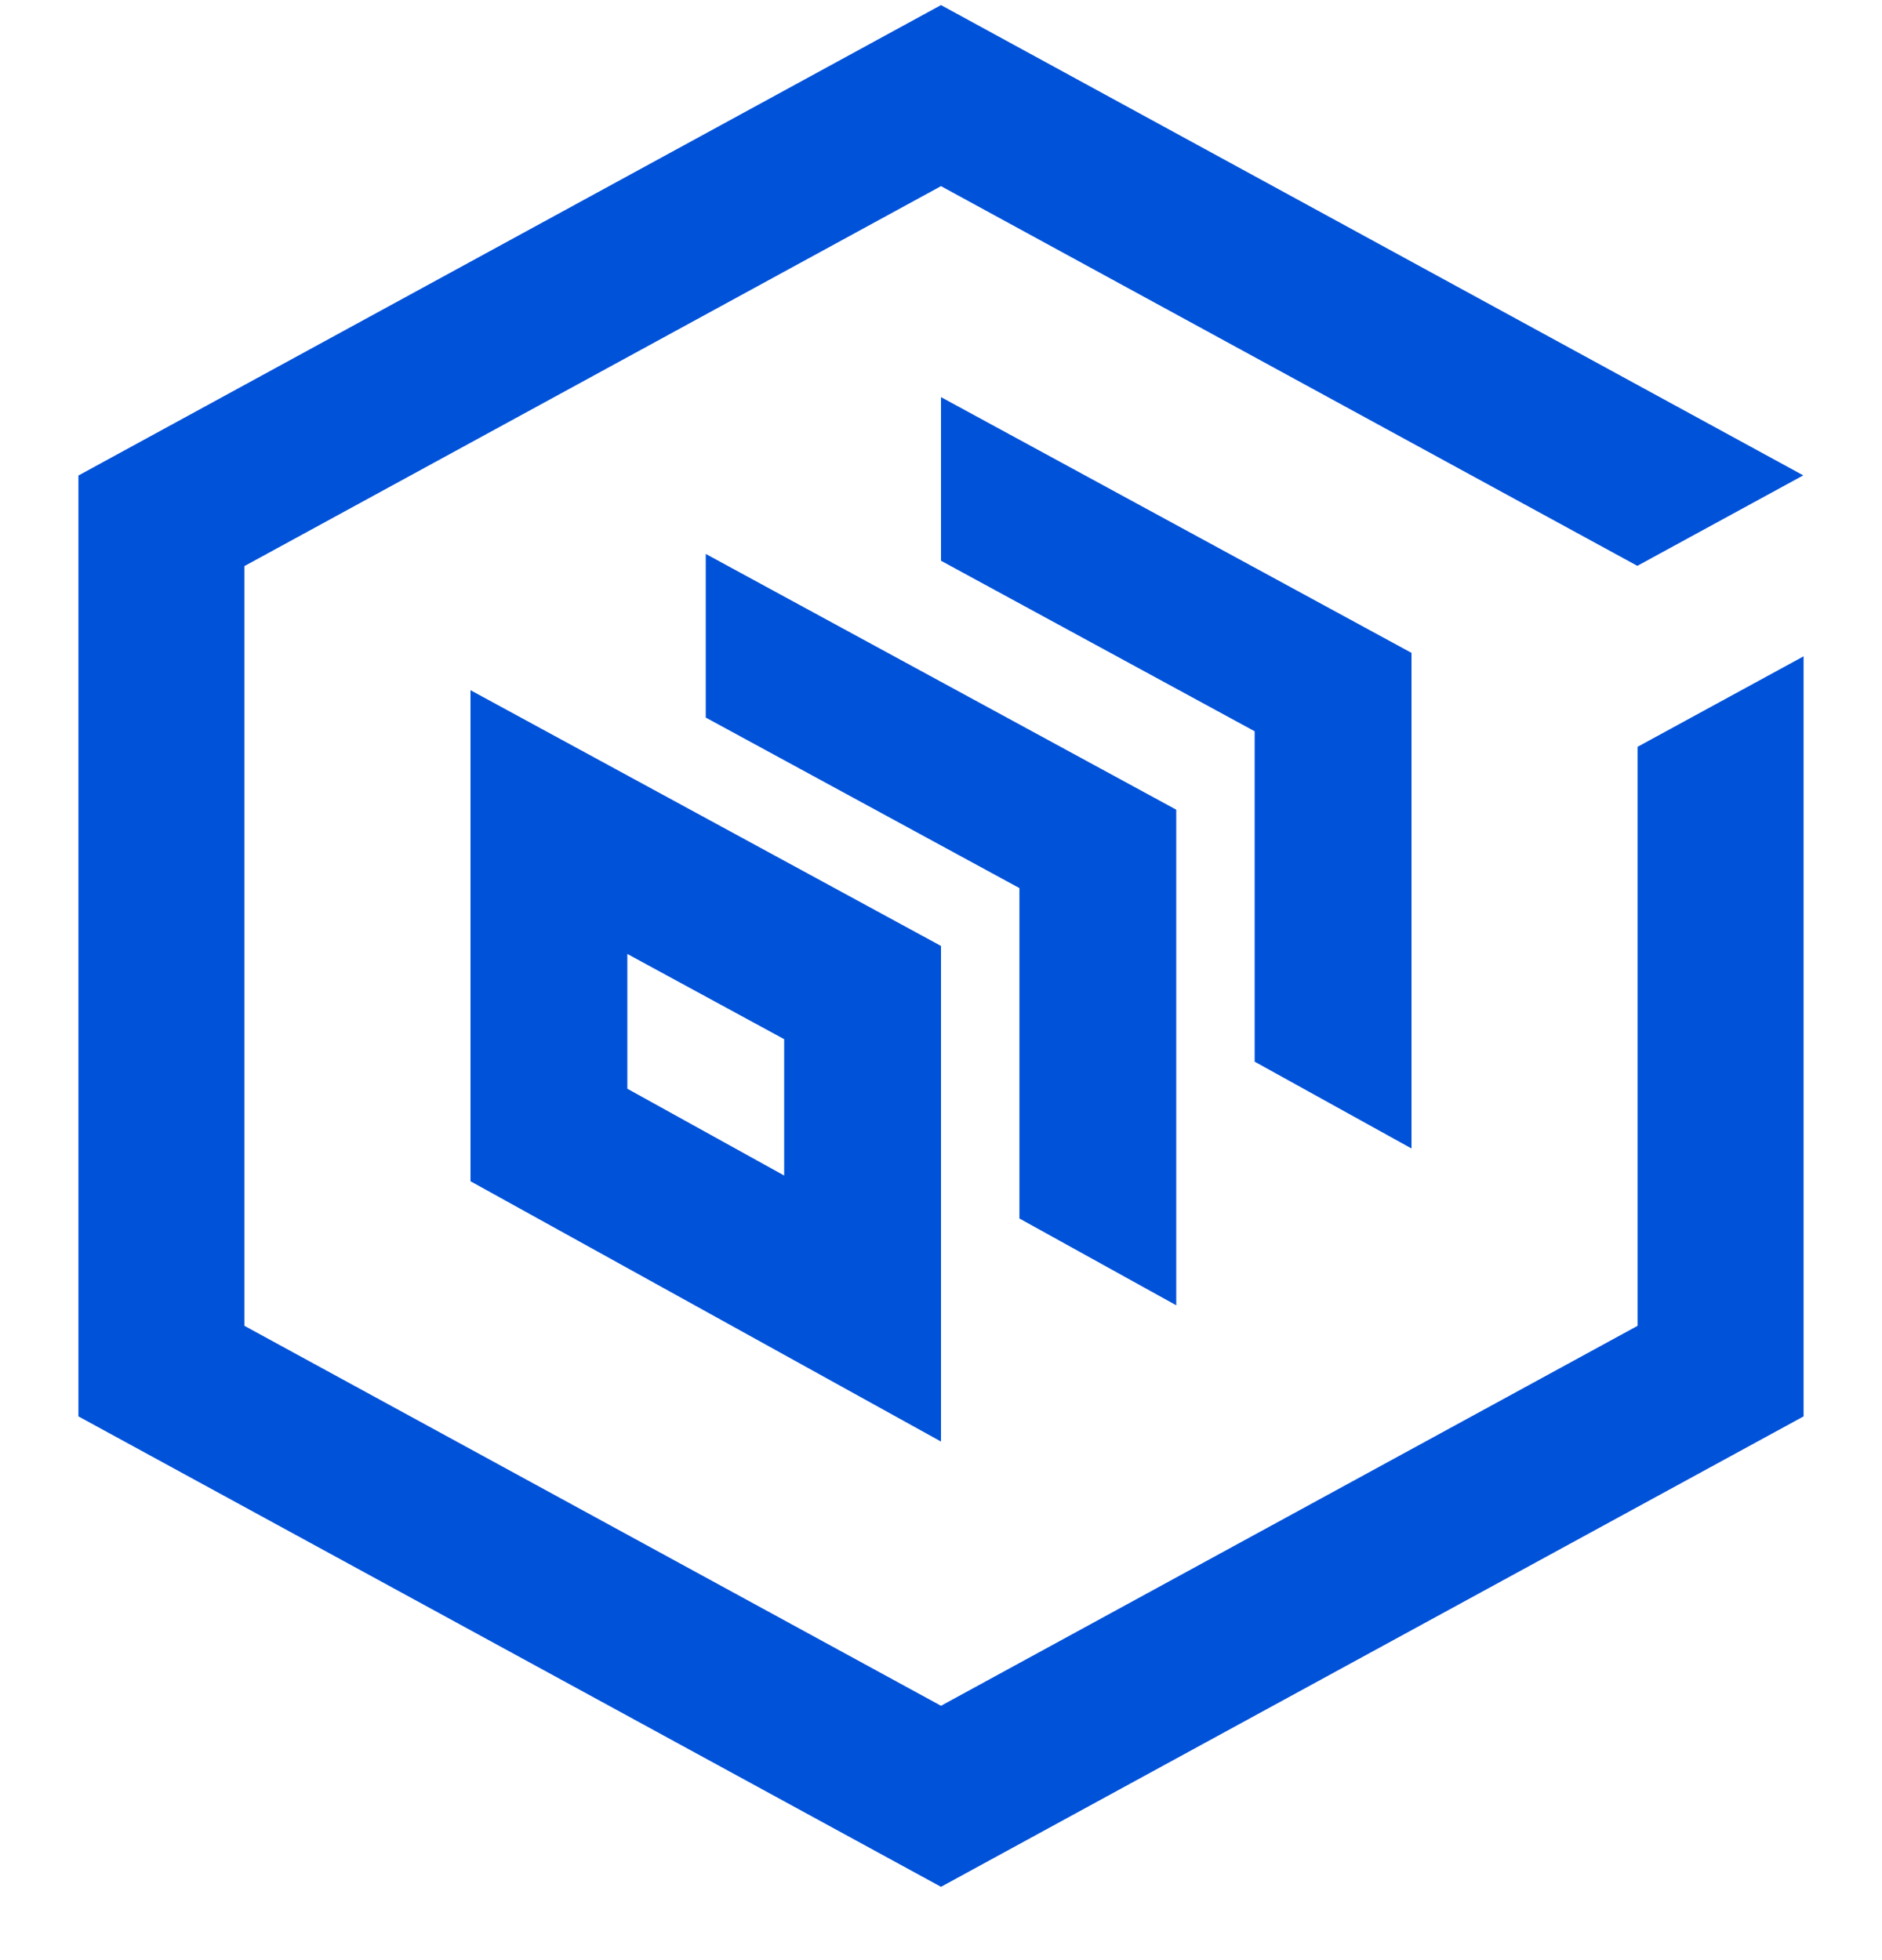 <?xml version="1.0" encoding="UTF-8"?>
<svg width="24px" height="25px" viewBox="0 0 24 25" version="1.1" xmlns="http://www.w3.org/2000/svg" xmlns:xlink="http://www.w3.org/1999/xlink">
    <title>内容分发网络 24_blue</title>
    <g id="页面-1" stroke="none" stroke-width="1" fill="none" fill-rule="evenodd">
        <g id="内容分发网络-24_blue" transform="translate(-0, 0.065)" fill-rule="nonzero">
            <g id="内容分发网络">
                <rect id="Rectangle-Copy" fill="#444444" opacity="0" x="0" y="0" width="24" height="24"></rect>
                <path d="M12,0 L22.996,5.998 L20.88,7.152 L12,2.309 L3.117,7.155 L3.117,16.845 L12,21.691 L20.883,16.845 L20.883,9.46 L23,8.306 L23,18 L12,24 L1,18 L1,6 L12,0 Z M6,8.738 L12,12 L12,18.321 L6,15.001 L6,8.738 Z M9,7 L15,10.262 L15,16.583 L13,15.476 L13,11.262 L9,9.087 L9,7 Z M8,12.102 L8,13.821 L10,14.928 L10,13.189 L8,12.102 Z M12,5 L18,8.262 L18,14.583 L16,13.476 L16,9.262 L12,7.087 L12,5 Z" id="形状结合" fill="#0052d9"></path>
            </g>
        </g>
    </g>
</svg>